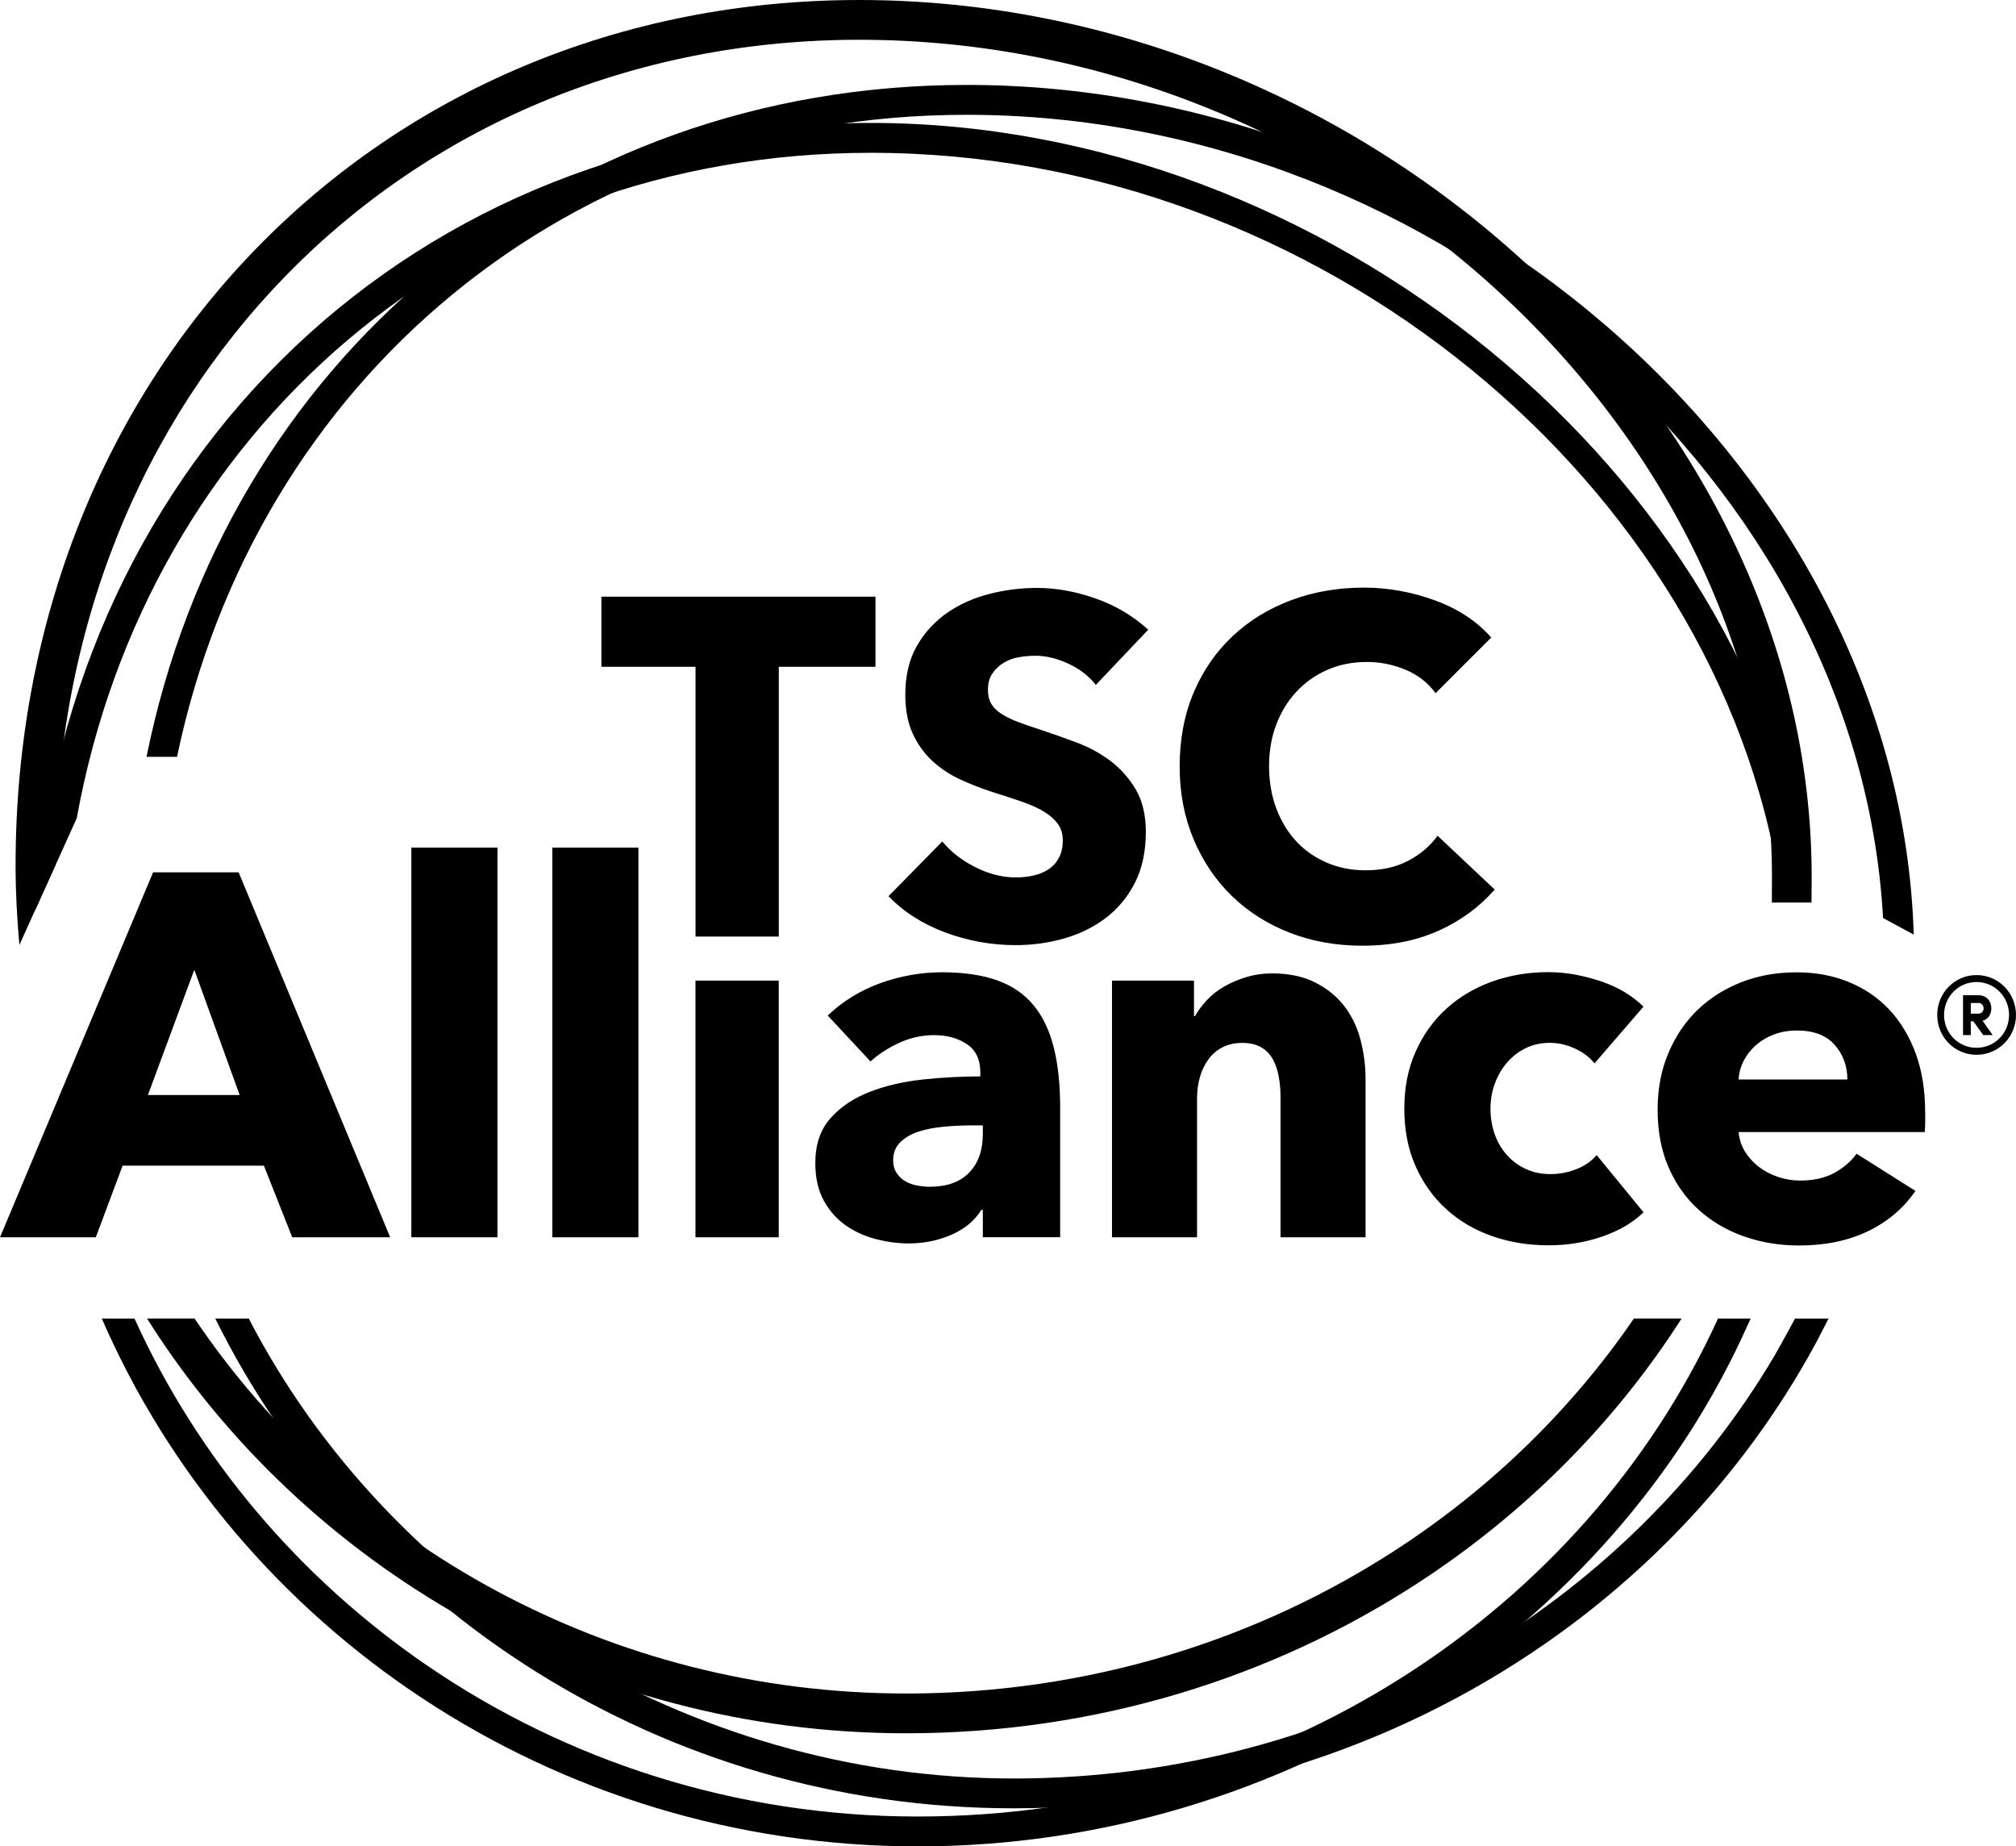 <?xml version="1.0" encoding="UTF-8"?><svg id="TSC_Alliance_Logo" xmlns="http://www.w3.org/2000/svg" viewBox="0 0 321.94 294.82"><defs><style>.cls-1{fill:#000;stroke-width:0px;}</style></defs><path class="cls-1" d="m46.67,197.57l-4.53-11.44h-22.56l-4.28,11.44H0l24.45-58.28h13.66l24.2,58.28h-15.64Zm-15.64-42.72l-7.41,20h14.65l-7.24-20Zm34.66,42.72v-62.23h13.75v62.23h-13.75Zm22.51,0v-62.23h13.75v62.23h-13.75Zm22.86,0v-40.99h13.3v40.99h-13.3Zm21.11-35.4c2.41-2.3,5.23-4.03,8.44-5.19,3.21-1.15,6.49-1.73,9.84-1.73s6.38.43,8.77,1.28c2.39.85,4.32,2.17,5.8,3.95,1.48,1.78,2.56,4.03,3.25,6.75.69,2.72,1.03,5.94,1.03,9.67v20.66h-12.35v-4.36h-.25c-1.04,1.7-2.62,3.02-4.73,3.95-2.11.93-4.4,1.4-6.87,1.4-1.65,0-3.35-.22-5.1-.66-1.76-.44-3.36-1.15-4.82-2.14-1.46-.99-2.65-2.3-3.58-3.95-.93-1.65-1.4-3.68-1.4-6.09,0-2.96.81-5.35,2.43-7.16,1.62-1.81,3.7-3.21,6.26-4.2,2.55-.99,5.39-1.65,8.52-1.98,3.13-.33,6.17-.49,9.14-.49v-.66c0-2.03-.71-3.53-2.14-4.49-1.43-.96-3.18-1.44-5.27-1.44-1.92,0-3.77.41-5.56,1.24-1.79.82-3.31,1.81-4.57,2.96l-6.83-7.33Zm24.78,17.53h-1.73c-1.48,0-2.98.07-4.49.21-1.51.14-2.85.4-4.03.78-1.18.38-2.15.95-2.92,1.69-.77.74-1.15,1.72-1.15,2.92,0,.77.18,1.43.53,1.97.36.55.81.99,1.36,1.32.55.33,1.18.56,1.89.7.71.14,1.4.21,2.06.21,2.74,0,4.84-.75,6.3-2.26,1.45-1.51,2.18-3.55,2.18-6.13v-1.4Zm47.54,17.86v-22.39c0-1.15-.1-2.25-.29-3.29-.19-1.04-.51-1.96-.95-2.76-.44-.79-1.06-1.43-1.85-1.89-.8-.46-1.8-.7-3-.7s-2.26.23-3.17.7c-.91.47-1.66,1.11-2.26,1.94-.6.82-1.06,1.77-1.36,2.84-.3,1.07-.45,2.18-.45,3.33v22.23h-13.58v-40.99h13.09v5.68h.16c.49-.88,1.14-1.74,1.93-2.59.79-.85,1.73-1.58,2.8-2.18,1.07-.6,2.24-1.1,3.5-1.48,1.26-.38,2.61-.58,4.03-.58,2.74,0,5.08.49,7,1.48,1.92.99,3.47,2.26,4.65,3.83,1.18,1.56,2.03,3.36,2.55,5.39.52,2.03.78,4.06.78,6.09v25.35h-13.58Zm50.15-27.74c-.77-.99-1.81-1.78-3.13-2.39-1.32-.6-2.66-.91-4.03-.91s-2.72.29-3.87.86c-1.15.58-2.14,1.34-2.96,2.3-.82.96-1.47,2.07-1.93,3.33-.47,1.26-.7,2.61-.7,4.03s.22,2.77.66,4.03c.44,1.26,1.08,2.37,1.93,3.33.85.96,1.87,1.72,3.05,2.26,1.18.55,2.51.82,3.99.82,1.37,0,2.73-.26,4.07-.78,1.34-.52,2.43-1.28,3.25-2.26l7.49,9.14c-1.7,1.65-3.9,2.94-6.59,3.87-2.69.93-5.54,1.4-8.56,1.4-3.24,0-6.26-.49-9.07-1.48-2.81-.99-5.24-2.43-7.31-4.32s-3.7-4.18-4.89-6.87c-1.19-2.69-1.78-5.73-1.78-9.14s.59-6.36,1.78-9.06c1.19-2.69,2.82-4.98,4.89-6.87,2.07-1.89,4.51-3.35,7.31-4.36,2.81-1.01,5.8-1.52,8.99-1.52,1.48,0,2.95.14,4.4.41,1.45.28,2.85.65,4.2,1.11,1.34.47,2.58,1.04,3.7,1.73,1.12.69,2.1,1.44,2.92,2.26l-7.82,9.06Zm52.8,7.74v1.65c0,.55-.03,1.07-.08,1.56h-29.72c.11,1.15.45,2.2,1.03,3.13.58.93,1.32,1.74,2.22,2.43s1.92,1.22,3.05,1.6c1.12.38,2.29.58,3.5.58,2.14,0,3.95-.4,5.43-1.19,1.48-.8,2.69-1.82,3.62-3.09l9.39,5.93c-1.92,2.8-4.46,4.95-7.62,6.46-3.16,1.51-6.82,2.26-10.99,2.26-3.07,0-5.98-.48-8.73-1.44-2.75-.96-5.15-2.36-7.2-4.2-2.06-1.84-3.68-4.1-4.86-6.79-1.18-2.69-1.77-5.76-1.77-9.22s.58-6.38,1.73-9.1c1.15-2.72,2.72-5.02,4.69-6.91,1.98-1.89,4.31-3.36,7-4.4,2.69-1.04,5.6-1.56,8.73-1.56s5.79.51,8.31,1.52c2.52,1.02,4.69,2.48,6.5,4.4,1.81,1.92,3.22,4.25,4.24,7,1.01,2.75,1.52,5.87,1.52,9.38Zm-12.43-5.19c0-2.14-.67-3.98-2.02-5.52-1.35-1.54-3.36-2.3-6.05-2.3-1.32,0-2.52.21-3.62.62-1.1.41-2.06.98-2.88,1.69-.82.71-1.48,1.55-1.98,2.51-.49.96-.77,1.96-.82,3h17.37ZM124.37,106.47v43.08h-13.3v-43.08h-15.03v-11.19h43.77v11.19h-15.44Zm50.64,2.91c-1.12-1.43-2.59-2.57-4.41-3.41-1.82-.84-3.56-1.26-5.25-1.26-.87,0-1.75.08-2.64.23-.9.15-1.7.45-2.41.88-.72.43-1.32,1-1.8,1.69-.49.69-.73,1.57-.73,2.64,0,.92.19,1.69.57,2.3.38.61.95,1.15,1.69,1.61.74.46,1.62.88,2.64,1.26,1.02.38,2.17.78,3.45,1.19,1.84.61,3.76,1.29,5.75,2.03,1.99.74,3.81,1.72,5.44,2.95,1.63,1.23,2.99,2.75,4.06,4.56,1.07,1.81,1.61,4.08,1.61,6.78,0,3.12-.57,5.81-1.72,8.09-1.15,2.27-2.7,4.15-4.64,5.63-1.94,1.48-4.17,2.58-6.67,3.3-2.5.71-5.09,1.07-7.74,1.07-3.88,0-7.64-.68-11.27-2.03-3.63-1.35-6.64-3.28-9.05-5.79l8.59-8.74c1.33,1.64,3.08,3,5.25,4.1,2.17,1.1,4.33,1.65,6.48,1.65.97,0,1.92-.1,2.84-.31.92-.2,1.72-.54,2.41-1,.69-.46,1.24-1.07,1.65-1.84.41-.77.61-1.69.61-2.76s-.26-1.89-.77-2.61c-.51-.71-1.24-1.37-2.18-1.95-.95-.59-2.12-1.12-3.53-1.61-1.41-.49-3-1.01-4.79-1.57-1.74-.56-3.44-1.23-5.1-1.99-1.66-.77-3.14-1.75-4.45-2.95-1.3-1.2-2.35-2.66-3.14-4.37-.79-1.71-1.19-3.79-1.19-6.25,0-3.01.61-5.59,1.84-7.74,1.23-2.15,2.84-3.91,4.83-5.29,1.99-1.38,4.24-2.39,6.75-3.03,2.5-.64,5.03-.96,7.59-.96,3.07,0,6.2.56,9.39,1.69,3.19,1.12,5.99,2.79,8.39,4.98l-8.36,8.81Zm54.76,39.21c-3.53,1.61-7.59,2.42-12.19,2.42-4.19,0-8.06-.69-11.61-2.07-3.55-1.38-6.63-3.33-9.24-5.86-2.61-2.53-4.65-5.56-6.13-9.08-1.48-3.53-2.22-7.41-2.22-11.65s.75-8.28,2.26-11.81c1.51-3.53,3.59-6.53,6.25-9.01,2.66-2.48,5.77-4.38,9.35-5.71,3.58-1.33,7.44-1.99,11.58-1.99,3.83,0,7.6.68,11.31,2.03,3.7,1.35,6.71,3.33,9.01,5.94l-8.89,8.89c-1.23-1.69-2.84-2.94-4.83-3.76-1.99-.82-4.04-1.23-6.13-1.23-2.3,0-4.41.42-6.32,1.26-1.92.84-3.56,2.01-4.94,3.49-1.38,1.48-2.45,3.23-3.22,5.25-.77,2.02-1.15,4.23-1.15,6.63s.38,4.7,1.15,6.75c.77,2.04,1.83,3.79,3.18,5.25,1.35,1.46,2.98,2.59,4.87,3.41,1.89.82,3.96,1.23,6.21,1.23,2.61,0,4.88-.51,6.82-1.53,1.94-1.02,3.5-2.35,4.68-3.99l9.12,8.59c-2.4,2.76-5.37,4.94-8.89,6.55Z"/><path class="cls-1" d="m289.22,142.58c-1.68-.42-3.34-.8-4.98-1.15-9.96-64.09-73.52-117.03-145.16-117.03-64.79,0-115.56,44.14-126.82,106.24l-6.68,14.77C10.95,72.94,66.53,19.63,139.07,19.63s140.77,55.79,150.15,122.95Zm-14.87,67.97c-21.3,46.72-70.55,79.51-127.77,79.51-29.15,0-56.19-8.93-78.4-24.13-20.31-13.9-36.57-33.04-46.7-55.38h-5.22c21.49,49.47,71.81,84.28,130.32,84.28s110.9-34.52,132.64-83.53l.35-.75h-5.23Z"/><path class="cls-1" d="m305.6,149.23l-4.89-2.64c-3.81-69.02-70.56-128.26-146.35-128.26-63.49,0-113.51,42.38-126.09,102.52h-4.87C36.07,57.97,88.16,13.56,154.37,13.56c79.3,0,149.02,62.99,151.24,135.67Zm-13.58,61.32h-5.37s-2.46,4.55-3.22,5.84c-23.76,40.28-69.34,67.6-121.55,67.6s-99.65-29.93-122.15-73.44h-5.35c22.86,46.22,71.41,78.2,127.49,78.2,32.85,0,63.15-10.47,87.39-28.07,17.07-12.39,31.12-28.32,40.93-46.61.24-.44,1.82-3.53,1.82-3.53Z"/><path class="cls-1" d="m289.31,140.03c0,.86-.03,4.09-.03,4.09h-6.33s.02-3.71.02-4.09c0-71.21-68.1-133.68-145.73-133.68C64.04,6.35,8.85,63.02,8.85,138.15c0,0,0,0,0,.01l-5.75,12.72c-.39-4.19-.61-8.44-.61-12.73C2.5,59.39,60.42,0,137.22,0c81.02,0,152.09,65.44,152.09,140.03Zm-28.39,70.51c-9.89,14.45-22.73,26.96-37.7,36.74-22.31,14.58-49.36,23.14-78.49,23.14-47.49,0-89.36-23.85-113.66-59.88h-7.59c25.04,39.7,70.02,66.23,121.25,66.23,30.36,0,58.57-8.9,81.85-24.09,16.94-11.05,31.28-25.44,41.96-42.14h-7.62Z"/><path class="cls-1" d="m315.64,155.7c3.51,0,6.3,2.86,6.3,6.37s-2.79,6.36-6.3,6.36-6.28-2.84-6.28-6.36,2.77-6.37,6.28-6.37Zm0,11.61c2.9,0,5.19-2.34,5.19-5.24s-2.29-5.26-5.19-5.26-5.19,2.36-5.19,5.26,2.29,5.24,5.19,5.24Zm.97-4.32c.97-.25,1.39-1.12,1.39-1.98,0-1.04-.67-2.09-2.05-2.09h-2.47v6.36h1.24v-2.2h.41l1.58,2.2h1.51l-1.62-2.29Zm-.67-2.84c.52,0,.83.41.83.86s-.31.85-.86.85h-1.19v-1.71h1.22Z"/></svg>
